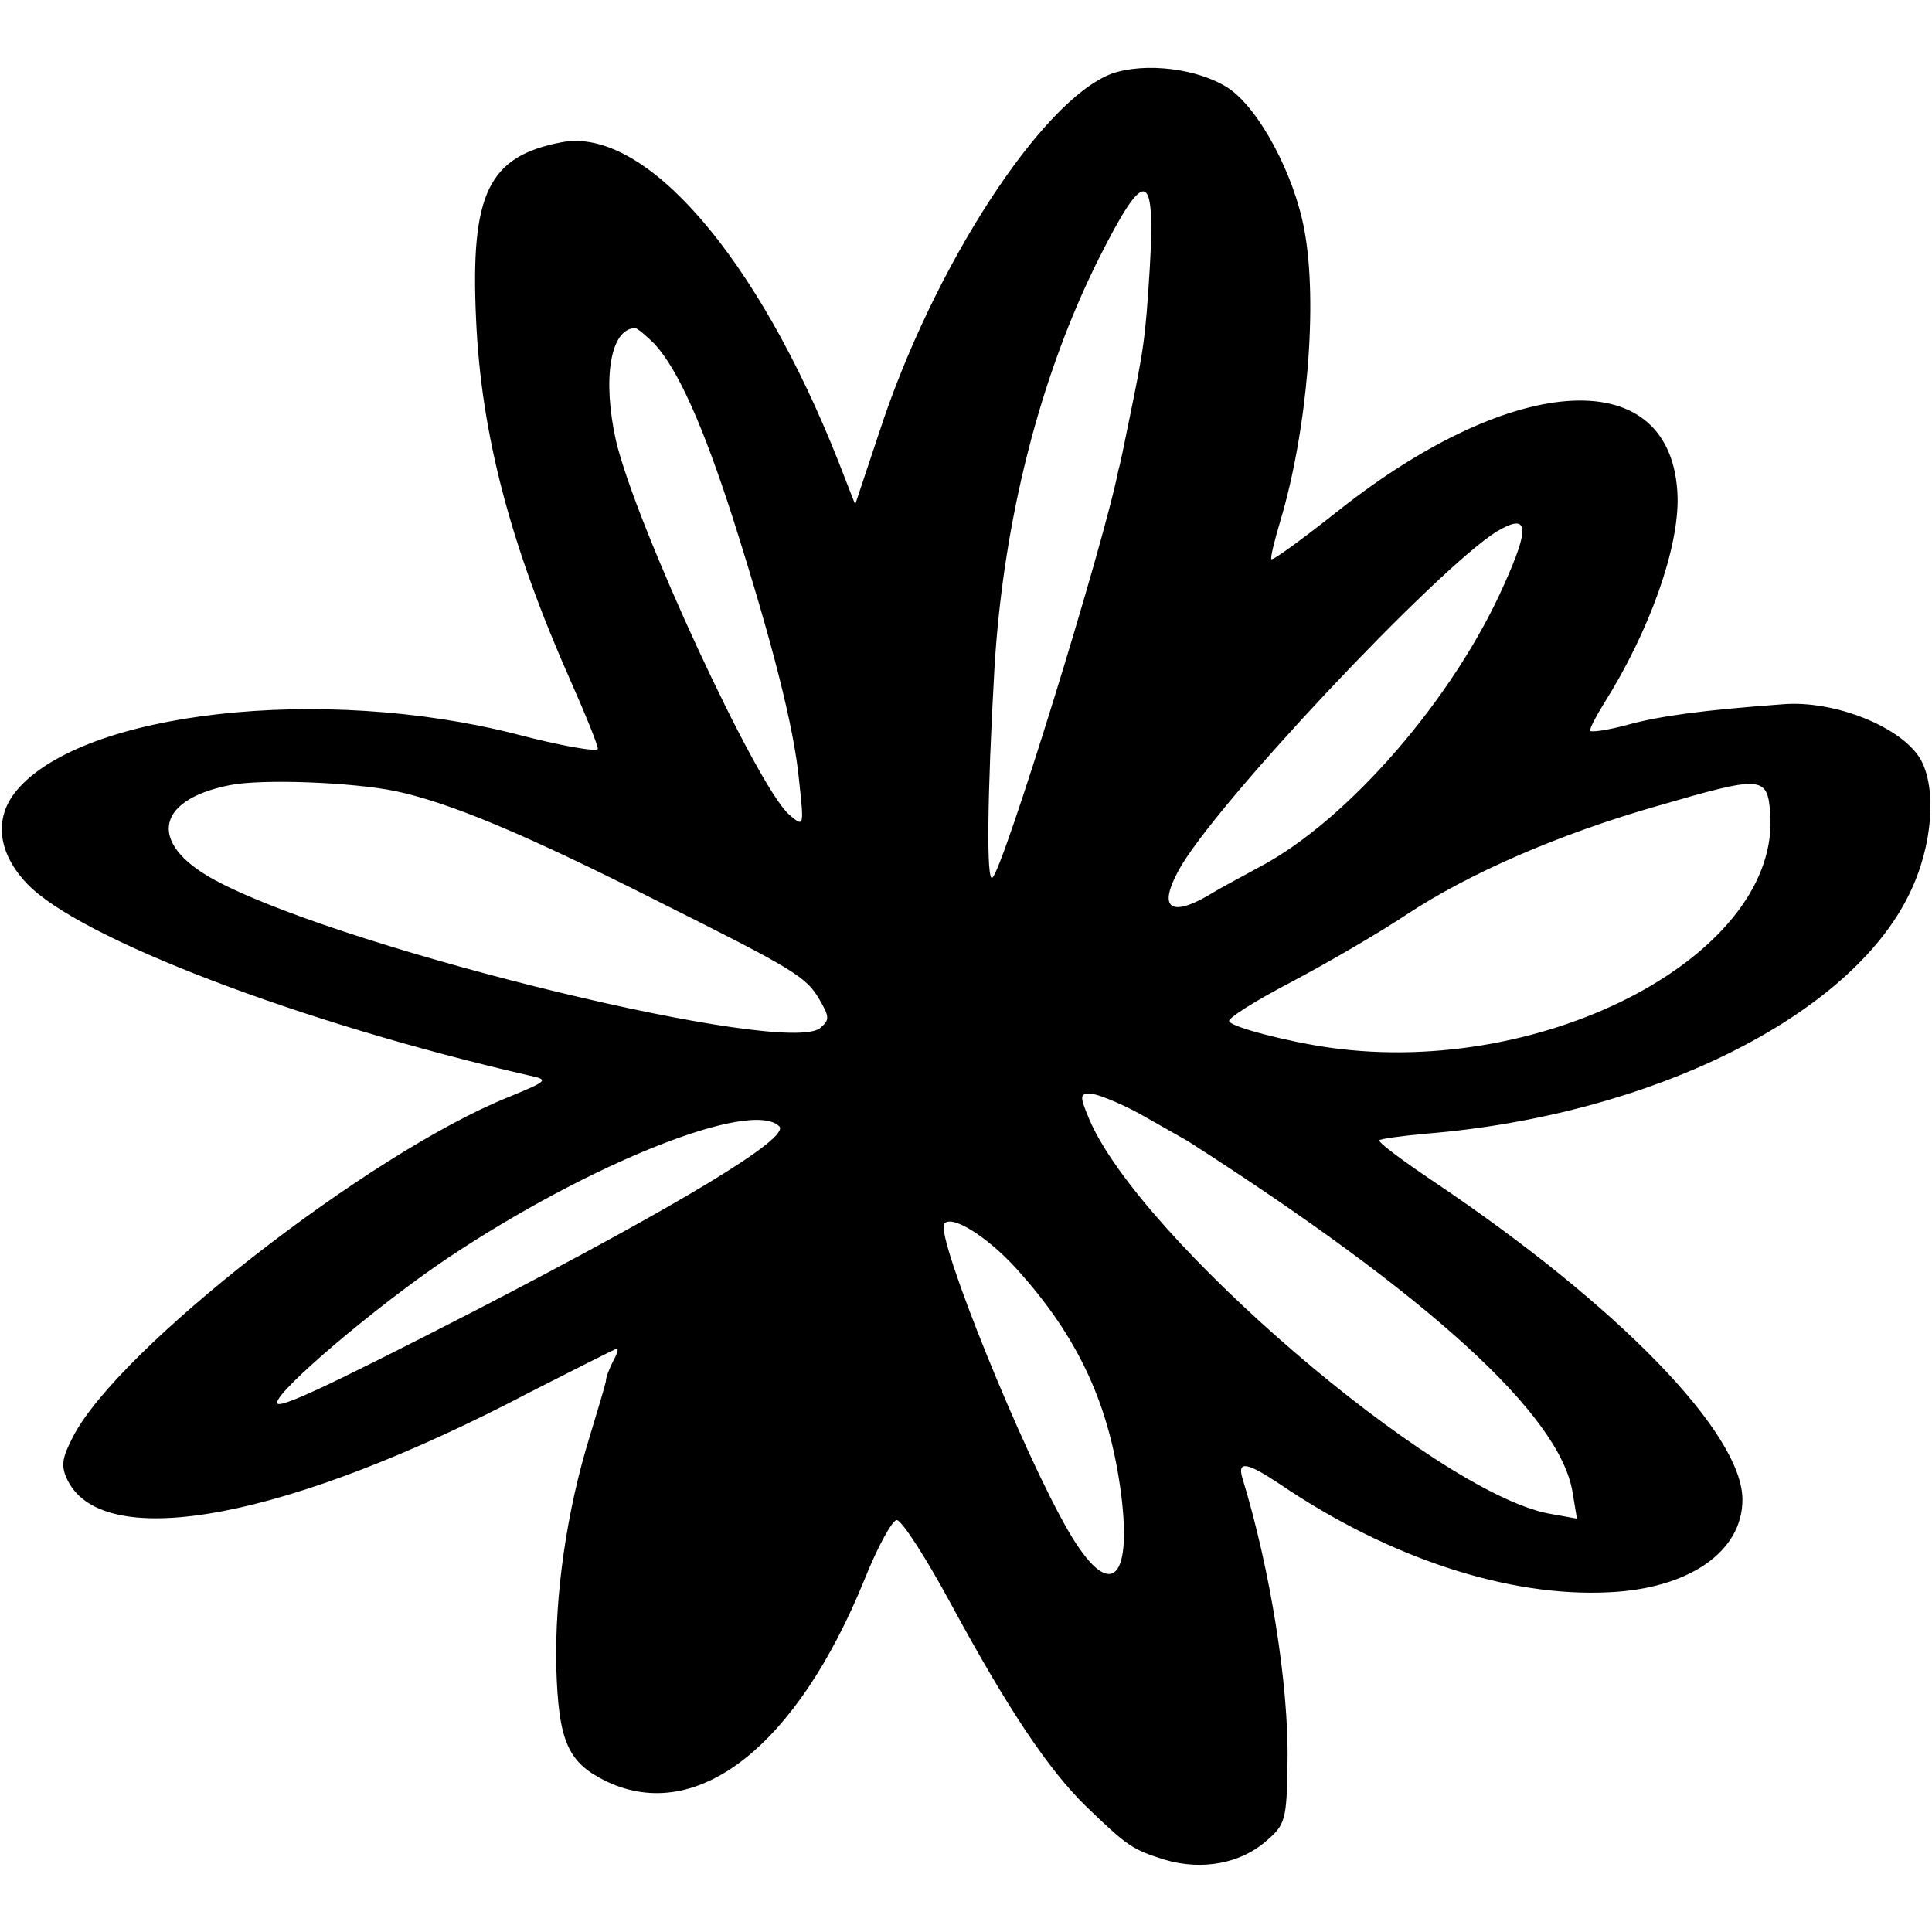 <?xml version="1.0" standalone="no"?>
<!DOCTYPE svg PUBLIC "-//W3C//DTD SVG 20010904//EN"
 "http://www.w3.org/TR/2001/REC-SVG-20010904/DTD/svg10.dtd">
<svg version="1.0" xmlns="http://www.w3.org/2000/svg"
 width="265pt" height="265pt" viewBox="0 0 265 265"
 preserveAspectRatio="xMidYMid meet">
<g transform="translate(0,265) scale(0.1,-0.1)"
fill="#000000" stroke="none">
<path d="M1525 2549 c-96 -36 -245 -265 -319 -492 l-33 -99 -23 59 c-111 281
-265 459 -379 438 -101 -19 -126 -70 -118 -243 7 -158 47 -310 131 -499 20
-45 36 -85 36 -90 0 -5 -51 4 -112 20 -266 68 -594 31 -685 -77 -32 -38 -26
-86 14 -128 71 -75 375 -191 688 -263 28 -6 28 -7 -28 -30 -191 -77 -536 -346
-597 -466 -15 -29 -17 -40 -7 -60 51 -100 304 -52 635 122 63 32 116 59 118
59 3 0 0 -8 -5 -17 -5 -10 -10 -22 -10 -28 -1 -5 -11 -39 -22 -75 -32 -103
-48 -218 -46 -316 3 -104 16 -132 70 -158 124 -58 260 49 353 278 18 45 38 81
44 81 7 0 41 -53 76 -118 77 -142 132 -224 183 -274 57 -55 64 -60 109 -74 51
-15 104 -5 139 26 26 22 28 29 29 107 2 107 -24 267 -62 391 -7 24 7 21 52 -9
149 -101 313 -155 451 -148 110 5 183 56 183 127 0 91 -170 266 -423 436 -43
29 -77 54 -75 57 2 2 31 6 64 9 308 25 582 161 663 329 32 65 38 145 15 185
-26 44 -118 81 -189 75 -109 -8 -168 -16 -212 -28 -29 -8 -53 -11 -52 -8 0 4
9 21 19 37 63 100 103 214 101 284 -6 183 -221 174 -466 -20 -48 -38 -89 -68
-91 -66 -2 1 4 25 12 52 37 123 52 300 33 400 -14 76 -62 166 -104 194 -41 27
-114 36 -160 20z m52 -268 c-6 -96 -8 -109 -29 -211 -6 -30 -12 -59 -14 -65
-20 -102 -159 -551 -173 -559 -8 -5 -7 109 3 287 12 202 62 400 143 562 64
127 78 124 70 -14z m-679 -103 c32 -35 66 -111 107 -238 54 -170 84 -287 91
-360 7 -65 7 -65 -14 -47 -45 41 -209 395 -237 512 -19 85 -8 154 26 155 3 0
15 -10 27 -22z m1165 -330 c-69 -156 -214 -323 -335 -387 -18 -10 -51 -27 -72
-40 -51 -29 -67 -16 -40 34 46 87 355 415 437 466 44 26 46 7 10 -73z m-1521
-283 c75 -16 176 -58 364 -153 184 -92 200 -102 218 -133 14 -24 14 -28 1 -39
-47 -39 -638 104 -823 199 -99 50 -93 113 13 134 44 9 168 4 227 -8z m1886
-29 c16 -193 -306 -365 -604 -323 -57 8 -134 28 -138 36 -3 4 37 29 87 55 51
27 121 68 157 92 85 56 208 110 345 149 141 41 149 41 153 -9z m-866 -413 c28
-16 58 -33 67 -38 331 -212 511 -376 528 -482 l6 -36 -39 7 c-156 30 -561 378
-630 541 -13 31 -13 35 1 35 9 0 39 -12 67 -27z m-493 -18 c15 -16 -138 -108
-414 -251 -212 -109 -275 -138 -275 -128 0 17 138 134 235 199 195 130 416
218 454 180z m325 -195 c85 -94 128 -186 144 -311 15 -121 -17 -144 -72 -50
-63 108 -182 403 -171 422 9 14 58 -16 99 -61z"/>
</g>
</svg>
